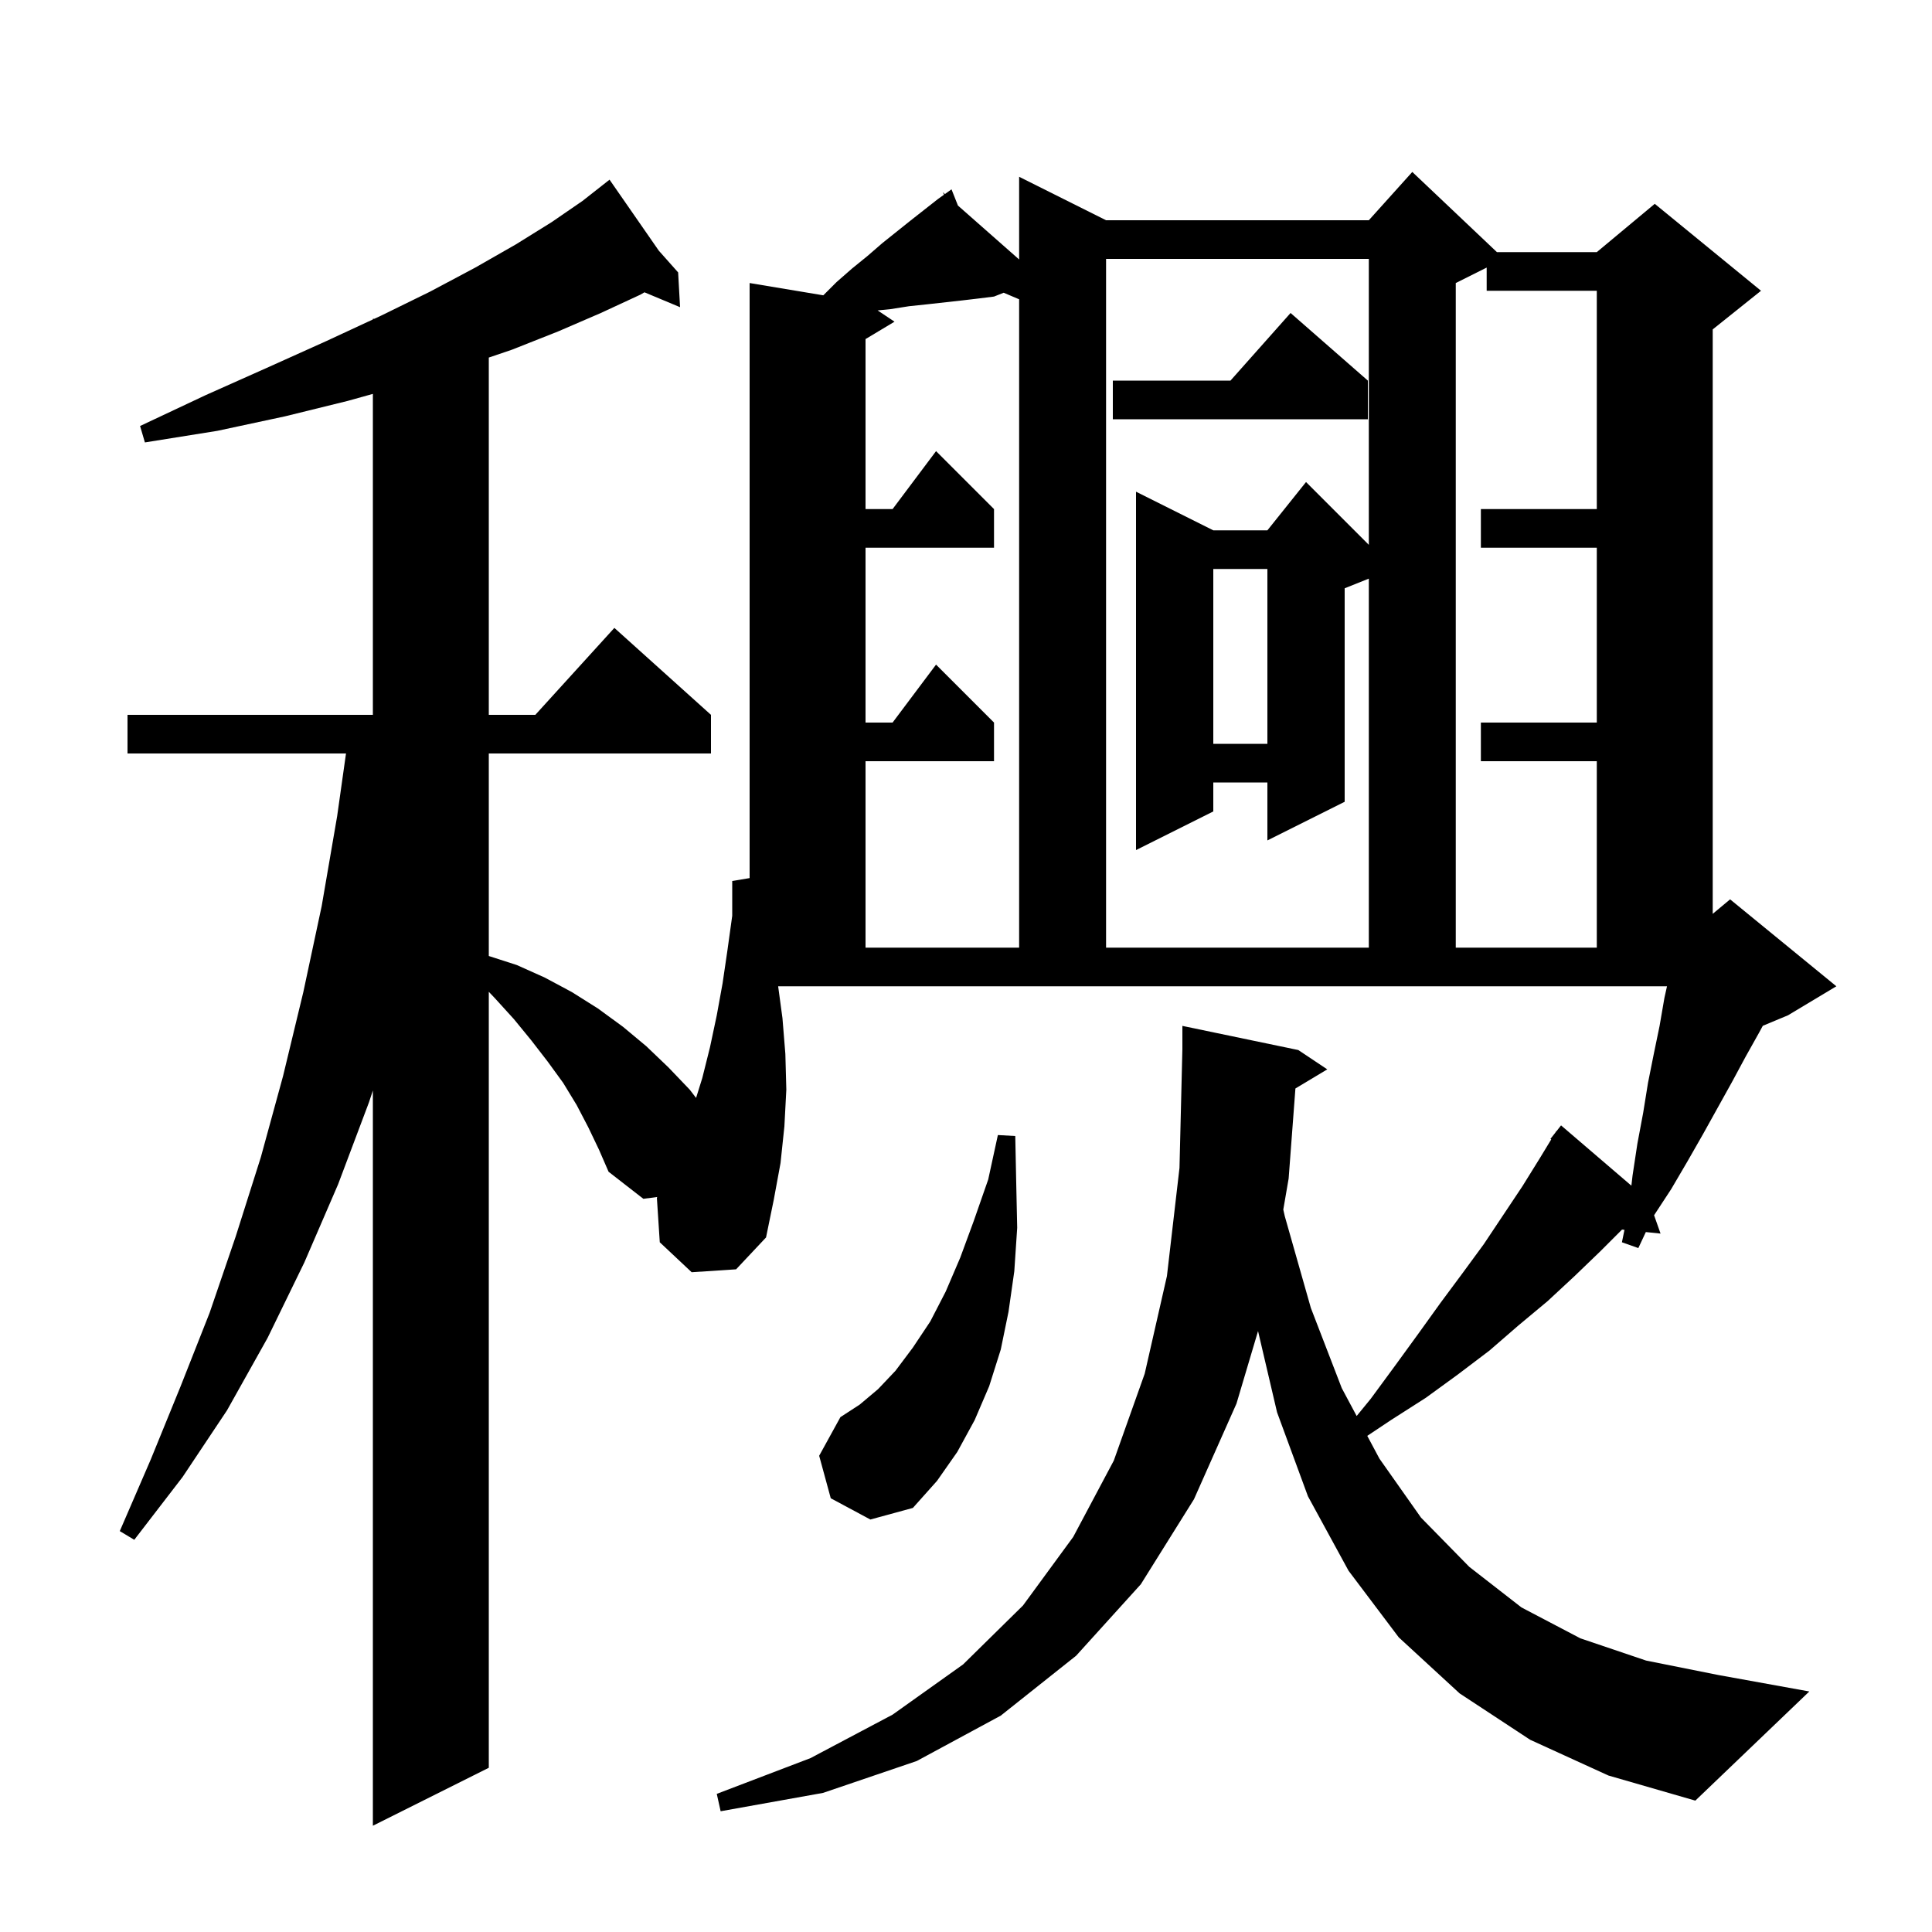 <svg xmlns="http://www.w3.org/2000/svg" xmlns:xlink="http://www.w3.org/1999/xlink" version="1.1" baseProfile="full" viewBox="0 0 200 200" width="200" height="200"><g fill="currentColor"><path d="M 158.4 180.1 L 151.1 175.3 L 144.8 169.5 L 139.6 162.6 L 135.4 154.9 L 132.2 146.2 L 130.232 137.792 L 128.0 145.3 L 123.6 155.2 L 118.1 164.0 L 111.4 171.4 L 103.6 177.6 L 94.9 182.3 L 85.2 185.6 L 74.6 187.5 L 74.2 185.7 L 83.9 182.0 L 92.4 177.5 L 99.7 172.3 L 105.9 166.2 L 111.1 159.1 L 115.3 151.2 L 118.5 142.2 L 120.8 132.1 L 122.1 120.9 L 122.4 108.6 L 122.4 106.2 L 134.4 108.7 L 137.4 110.7 L 134.101 112.68 L 133.4 122.0 L 132.846 125.216 L 133.0 125.9 L 135.7 135.4 L 138.9 143.7 L 140.441 146.584 L 141.9 144.8 L 144.4 141.4 L 146.8 138.1 L 149.1 134.9 L 151.4 131.8 L 153.6 128.8 L 157.6 122.8 L 159.4 119.9 L 160.583 117.952 L 160.5 117.9 L 161.003 117.26 L 161.1 117.1 L 161.118 117.113 L 161.6 116.5 L 168.881 122.741 L 169.0 121.7 L 169.5 118.4 L 170.1 115.2 L 170.6 112.1 L 171.2 109.1 L 171.8 106.2 L 172.3 103.3 L 172.567 102.1 L 80.554 102.1 L 81.0 105.4 L 81.3 109.1 L 81.4 112.8 L 81.2 116.6 L 80.8 120.4 L 80.1 124.2 L 79.3 128.1 L 76.2 131.4 L 71.6 131.7 L 68.3 128.6 L 68.0 124.0 L 68.041 123.912 L 66.6 124.1 L 63.0 121.3 L 62.0 119.0 L 60.9 116.7 L 59.7 114.4 L 58.3 112.1 L 56.7 109.9 L 55.0 107.7 L 53.2 105.5 L 51.2 103.3 L 50.6 102.671 L 50.6 183.0 L 38.6 189.0 L 38.6 112.886 L 38.2 114.1 L 35.0 122.6 L 31.5 130.7 L 27.7 138.5 L 23.5 146.0 L 18.9 152.9 L 13.9 159.4 L 12.4 158.5 L 15.6 151.1 L 18.7 143.5 L 21.7 135.9 L 24.4 128.0 L 27.0 119.8 L 29.3 111.4 L 31.4 102.7 L 33.3 93.8 L 34.9 84.5 L 35.818 78.0 L 13.2 78.0 L 13.2 74.0 L 38.6 74.0 L 38.6 40.775 L 36.0 41.5 L 29.5 43.1 L 22.5 44.6 L 15.0 45.8 L 14.5 44.1 L 21.3 40.9 L 27.8 38.0 L 33.8 35.3 L 38.6 33.071 L 38.6 33.0 L 38.754 33.0 L 39.4 32.7 L 44.5 30.2 L 49.2 27.7 L 53.4 25.3 L 57.1 23.0 L 60.3 20.8 L 62.254 19.265 L 62.2 19.2 L 62.256 19.263 L 63.1 18.6 L 68.2 25.95 L 70.2 28.2 L 70.4 31.8 L 66.714 30.259 L 66.3 30.5 L 62.2 32.4 L 57.8 34.3 L 53.0 36.2 L 50.6 37.015 L 50.6 74.0 L 55.418 74.0 L 63.6 65.0 L 73.6 74.0 L 73.6 78.0 L 50.6 78.0 L 50.6 98.965 L 53.5 99.9 L 56.4 101.2 L 59.2 102.7 L 61.9 104.4 L 64.5 106.3 L 66.9 108.3 L 69.2 110.5 L 71.4 112.8 L 72.058 113.655 L 72.7 111.6 L 73.5 108.4 L 74.2 105.1 L 74.8 101.8 L 75.3 98.4 L 75.8 94.8 L 75.8 91.2 L 77.6 90.9 L 77.6 29.3 L 85.229 30.571 L 86.6 29.2 L 88.2 27.8 L 89.8 26.5 L 91.3 25.2 L 94.3 22.8 L 97.1 20.6 L 97.725 20.154 L 97.6 19.9 L 97.815 20.089 L 98.5 19.6 L 99.166 21.28 L 105.5 26.861 L 105.5 18.3 L 114.5 22.8 L 141.7 22.8 L 146.2 17.8 L 154.961 26.1 L 165.3 26.1 L 171.3 21.1 L 182.3 30.1 L 177.3 34.1 L 177.3 94.6 L 179.1 93.1 L 190.1 102.1 L 185.1 105.1 L 182.485 106.19 L 182.1 106.9 L 180.7 109.4 L 179.3 112.0 L 176.3 117.4 L 174.7 120.2 L 173.0 123.1 L 171.23 125.802 L 171.9 127.7 L 170.377 127.542 L 169.6 129.2 L 167.9 128.6 L 168.165 127.314 L 167.912 127.287 L 165.7 129.5 L 163.0 132.1 L 160.2 134.7 L 157.2 137.2 L 154.2 139.8 L 150.9 142.3 L 147.6 144.7 L 144.0 147.0 L 141.539 148.64 L 142.8 151.0 L 147.1 157.1 L 152.1 162.2 L 157.5 166.4 L 163.6 169.6 L 170.4 171.9 L 177.9 173.4 L 187.3 175.1 L 175.5 186.4 L 166.5 183.8 Z M 86.0 155.1 L 84.8 150.7 L 87.0 146.7 L 89.0 145.4 L 90.9 143.8 L 92.7 141.9 L 94.5 139.5 L 96.3 136.8 L 97.9 133.7 L 99.4 130.2 L 100.8 126.4 L 102.3 122.1 L 103.3 117.5 L 105.1 117.6 L 105.2 122.5 L 105.3 127.1 L 105.0 131.6 L 104.4 135.8 L 103.6 139.7 L 102.4 143.5 L 100.9 147.0 L 99.1 150.3 L 97.0 153.3 L 94.5 156.1 L 90.1 157.3 Z M 102.9 30.7 L 101.3 30.9 L 99.6 31.1 L 96.0 31.5 L 94.1 31.7 L 92.2 32.0 L 90.852 32.135 L 92.6 33.3 L 89.6 35.1 L 89.6 52.7 L 92.4 52.7 L 96.9 46.7 L 102.9 52.7 L 102.9 56.7 L 89.6 56.7 L 89.6 74.8 L 92.4 74.8 L 96.9 68.8 L 102.9 74.8 L 102.9 78.8 L 89.6 78.8 L 89.6 98.1 L 105.5 98.1 L 105.5 30.982 L 103.901 30.304 Z M 114.5 26.8 L 114.5 98.1 L 141.7 98.1 L 141.7 59.9 L 139.2 60.9 L 139.2 83.0 L 131.2 87.0 L 131.2 81.0 L 125.6 81.0 L 125.6 84.0 L 117.6 88.0 L 117.6 50.9 L 125.6 54.9 L 131.2 54.9 L 135.2 49.9 L 141.7 56.4 L 141.7 26.8 Z M 150.7 29.3 L 150.7 98.1 L 165.3 98.1 L 165.3 78.8 L 153.3 78.8 L 153.3 74.8 L 165.3 74.8 L 165.3 56.7 L 153.3 56.7 L 153.3 52.7 L 165.3 52.7 L 165.3 30.1 L 153.9 30.1 L 153.9 27.7 Z M 125.6 58.9 L 125.6 77.0 L 131.2 77.0 L 131.2 58.9 Z M 141.6 39.4 L 141.6 43.4 L 115.2 43.4 L 115.2 39.4 L 127.378 39.4 L 133.6 32.4 Z "/></g></svg>
